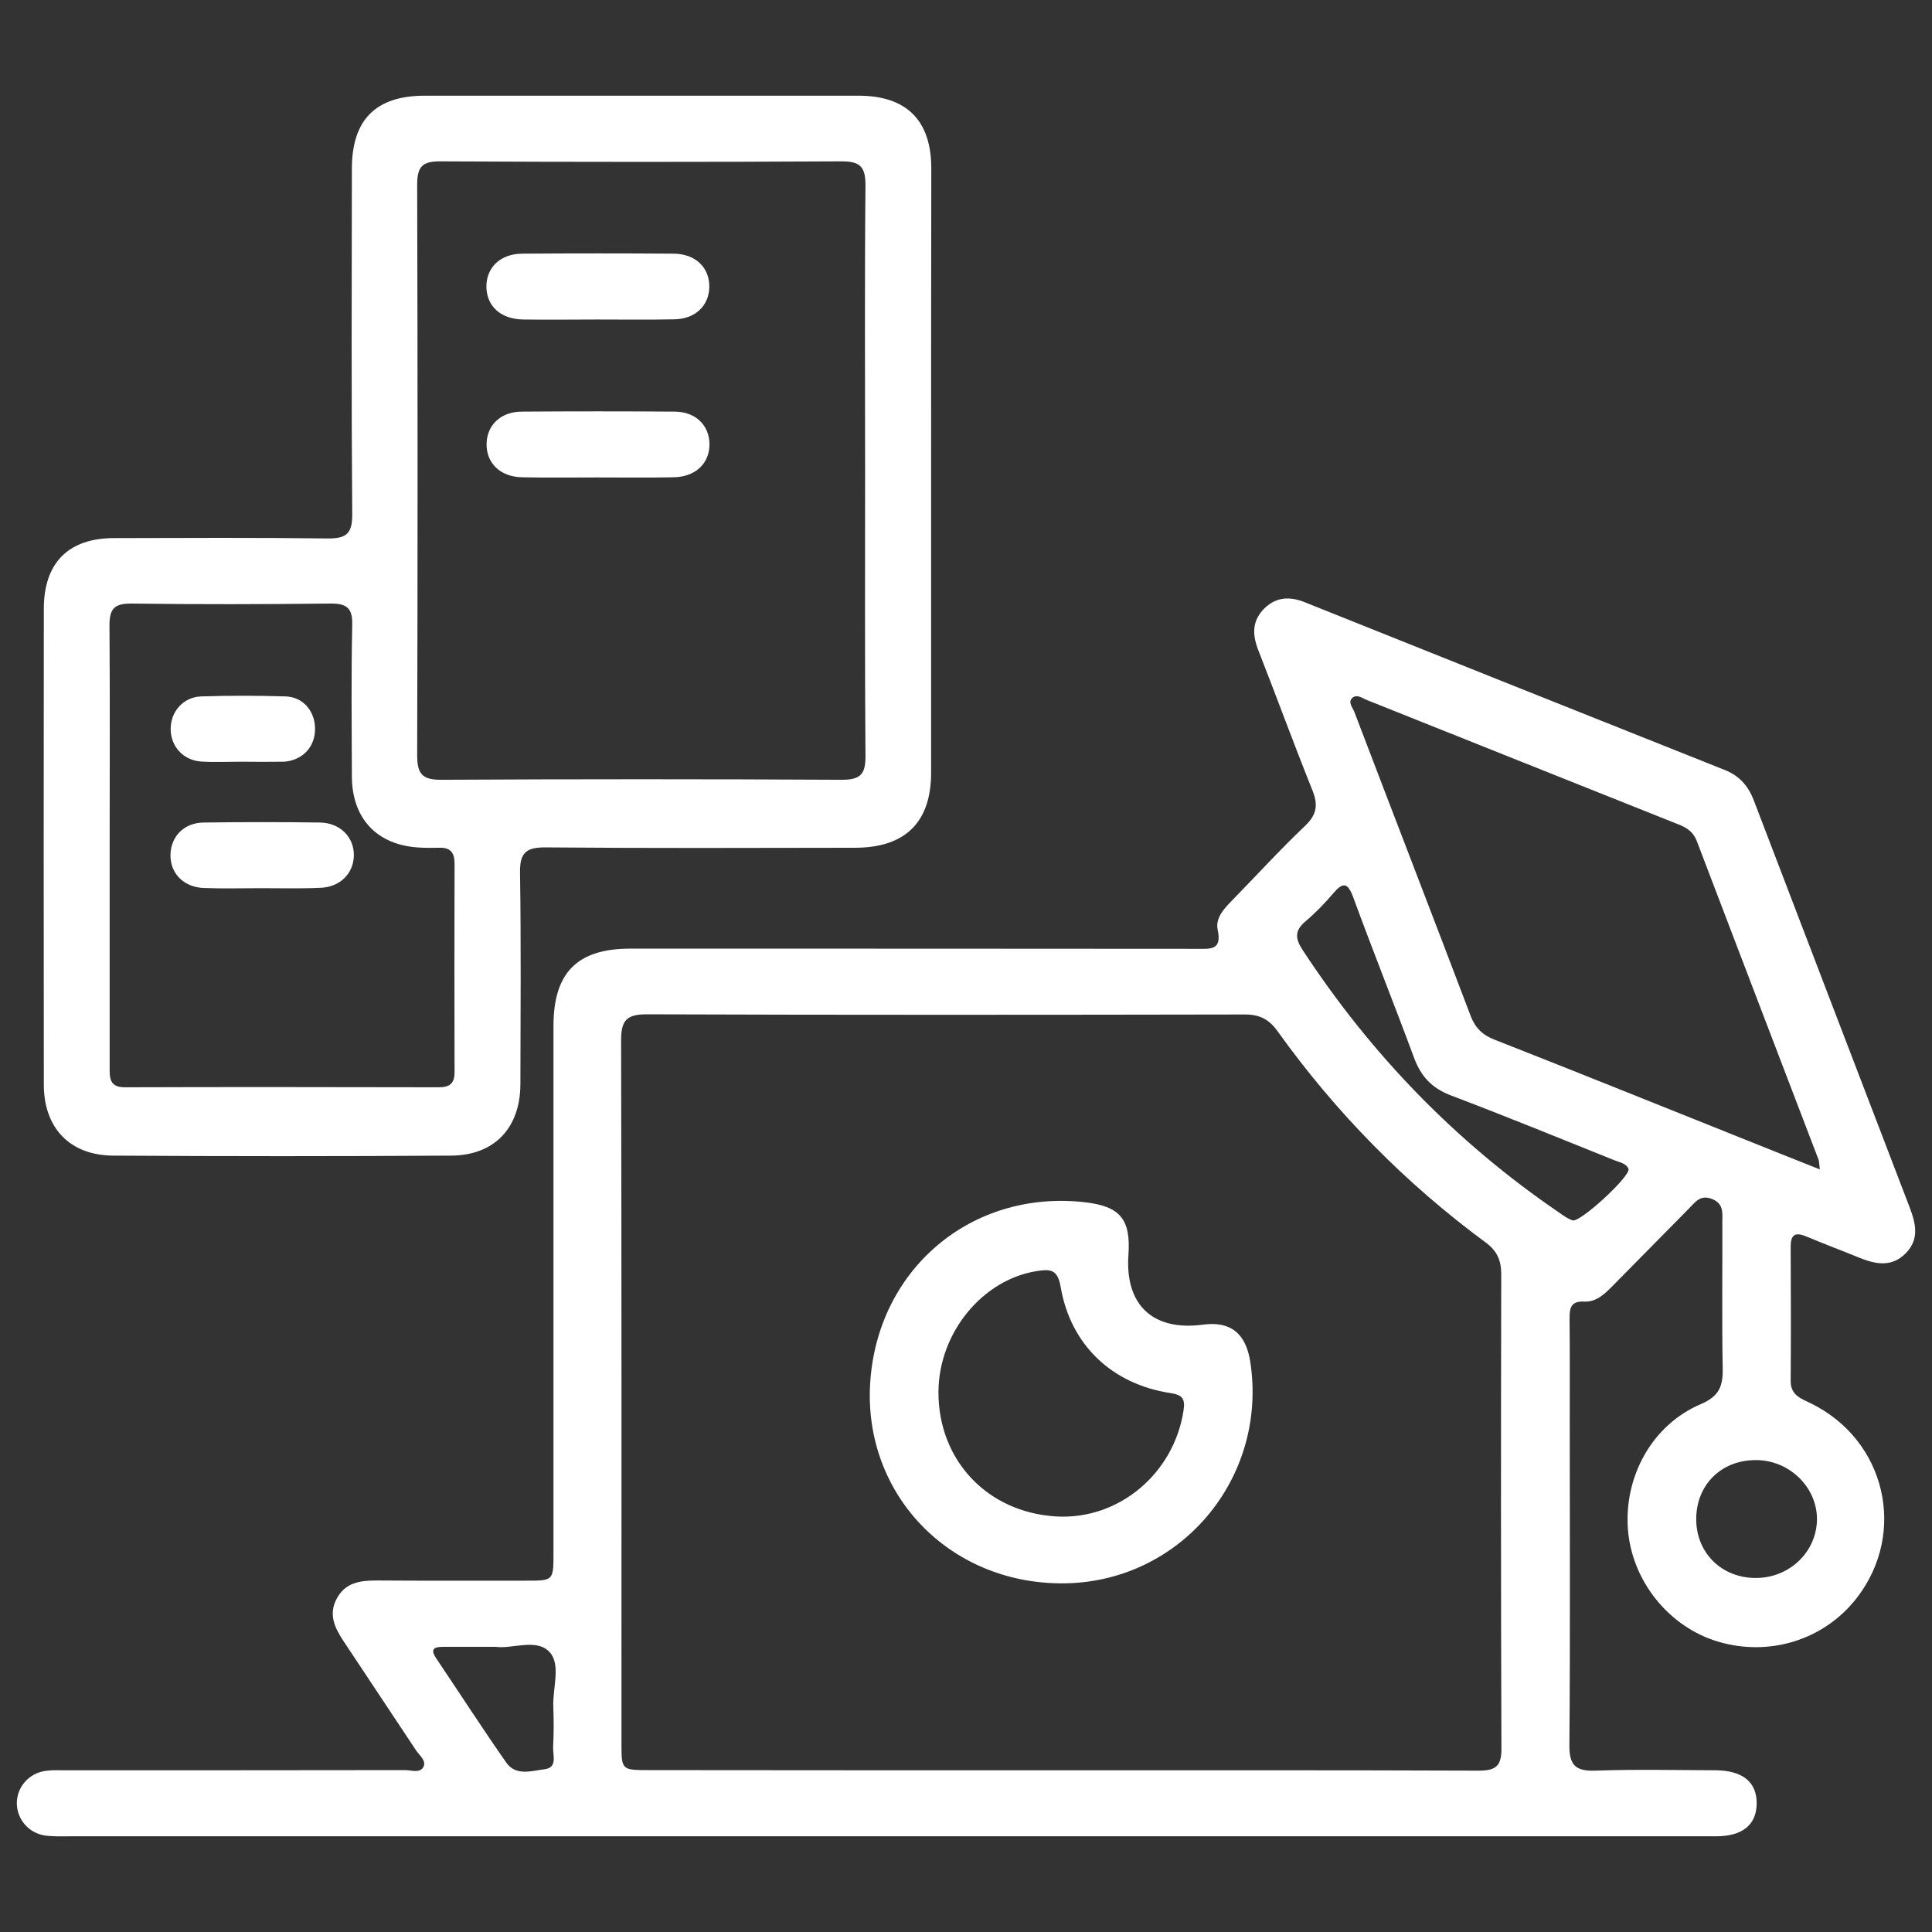 <?xml version="1.0" encoding="utf-8"?>
<!-- Generator: Adobe Illustrator 26.0.3, SVG Export Plug-In . SVG Version: 6.00 Build 0)  -->
<svg version="1.1" id="Layer_1" xmlns="http://www.w3.org/2000/svg" xmlns:xlink="http://www.w3.org/1999/xlink" x="0px" y="0px"
	 viewBox="0 0 1080 1080" style="enable-background:new 0 0 1080 1080;" xml:space="preserve">
<rect x="0" y="0" width="1080" height="1080" fill="#333333" stroke="none"/>
<style type="text/css">
	.st0{fill:#FFFFFF;}
</style>
<g>
	<path class="st0" d="M496.6,1026.5c-152.3,0-304.6,0-456.9,0c-4.8,0-9.6,0.2-14.3-0.4c-9.4-1.3-16-9.2-16-18.2
		c0.1-9.1,6.9-16.8,16.3-18c3.6-0.5,7.3-0.3,11-0.3c63.3,0,126.6,0,189.8-0.1c3.5,0,8.3,1.9,10.2-1.8c1.8-3.6-2.4-6.5-4.3-9.5
		c-13.4-20.3-26.9-40.4-40.3-60.7c-4.8-7.3-8.6-14.7-4-23.6c4.8-9.3,13.2-10.4,22.5-10.4c28,0.2,55.9,0.1,83.9,0.1
		c14.8,0,14.9,0,14.9-15.4c0-98.2,0-196.5,0-294.7c0-29.8,13.3-43.2,42.9-43.2c105.6,0,211.2,0,316.8,0.1c7.4,0,14.1,1,11.6-10.6
		c-1.4-6.5,3.4-11.7,7.9-16.3c13.6-13.9,26.8-28.4,40.9-41.8c6.8-6.4,7.4-12,4-20.3c-10.4-25.9-20-52.2-30.2-78.2
		c-3.4-8.8-3.3-16.5,3.7-23.3c6.7-6.4,14.3-6.5,22.5-3.2c78.2,31.3,156.4,62.6,234.6,93.7c8.1,3.2,13.1,8.8,16.2,16.8
		c29,75.9,58.1,151.8,87.2,227.7c3.4,9,5.6,17.8-2.2,25.7c-8.1,8.2-17.3,6-26.6,2.2c-9.5-3.9-19.2-7.5-28.7-11.5
		c-5.9-2.5-9-1.8-9,5.5c0.1,25,0.2,50,0,75c-0.1,8.3,5.9,10,11.5,12.8c41.6,20.5,53.7,72.1,25.5,108.6c-18,23.3-48.4,33-77.2,24.6
		c-27.8-8.1-48.7-34.1-50.8-63.2c-2.1-29.5,13.7-58.2,40.8-69.7c10.3-4.4,12.4-10.1,12.2-20c-0.5-27.2-0.1-54.4-0.2-81.7
		c0-5,0.9-10.2-5.6-12.9c-6.6-2.7-9.5,1.6-13,5.2c-14.2,14.4-28.4,28.8-42.6,43.2c-4.5,4.6-9.3,9.2-15.9,8.9
		c-7.5-0.4-8.3,3.4-8.3,9.4c0.2,19.5,0.1,39,0.1,58.5c0,60,0.3,119.9-0.2,179.9c-0.1,11.1,3.2,14.8,14.4,14.4
		c22.4-0.8,44.9-0.3,67.3-0.2c15.3,0.1,23.2,6.7,23,18.9c-0.3,11.7-8,18-22.8,18C804.9,1026.5,650.8,1026.5,496.6,1026.5z
		 M592.7,989.6c78,0,156-0.1,234,0.2c9.6,0,12.7-2.7,12.6-12.5c-0.3-88.3-0.3-176.6-0.1-264.9c0-7.7-2.2-13-8.5-17.7
		c-45.1-33.2-83.9-72.7-116.5-118.2c-4.8-6.7-10-9.4-18.3-9.4c-111.5,0.2-223,0.3-334.5-0.1c-11.5,0-14.2,3.8-14.2,14.6
		c0.3,131,0.2,262,0.2,393c0,14.9,0.1,14.9,15.6,14.9C439.7,989.6,516.2,989.6,592.7,989.6z M1017.3,653.7c-0.4-3.3-0.4-4.5-0.7-5.4
		c-22.7-59.4-45.5-118.8-68.1-178.2c-1.9-5-5.5-7.4-10.1-9.2c-58.1-23.1-116.1-46.4-174.1-69.5c-2.6-1-5.6-3.5-8.2-1.4
		c-2.9,2.5,0.1,5.5,1,8c21.6,56.7,43.5,113.2,65,169.9c2.6,6.8,6.7,10.7,13.4,13.3c44.8,17.6,89.5,35.6,134.2,53.5
		C985,640.8,1000.3,647,1017.3,653.7z M910.4,653.5c-1.4-3.3-5-3.7-7.9-4.9c-30.4-12.2-60.7-24.6-91.3-36.2
		c-10.6-4-16.8-10.5-20.7-21c-11.1-30-23-59.7-34-89.7c-3.1-8.5-5.8-8.7-11.3-2.2c-4.8,5.6-9.9,10.9-15.5,15.6
		c-6.1,5.2-5.7,9.6-1.5,16c38.2,58.3,85.7,107.4,143.3,146.7c2.4,1.7,4.9,3.5,7.6,4.4C883.1,683.6,911,658.1,910.4,653.5z
		 M981.4,816.2c-19.4,0-33.4,14.1-33.2,33.4c0.2,18.6,14.2,32.4,33.1,32.5c19,0.1,34.3-14.6,34.4-32.9
		C1015.7,831.2,1000.1,816.1,981.4,816.2z M277.2,920.6c-11,0-20.2,0-29.4,0c-4.5,0-7.7,0.8-4.1,6.2c13.1,19.5,25.9,39.3,39.3,58.5
		c5.4,7.7,14.3,4.6,21.5,3.7c7.4-0.9,4.4-8.1,4.7-12.7c0.4-7.3,0.4-14.7,0.1-22c-0.5-10.5,4.5-23.9-2.2-30.9
		C299.8,915.7,286.1,921.9,277.2,920.6z"/>
	<path class="st0" d="M520.5,264.2c0,55.9,0,111.8,0,167.7c0,27.6-14.3,41.9-42.3,42c-57.7,0.1-115.5,0.3-173.2-0.2
		c-11.2-0.1-14.5,3.2-14.3,14.4c0.6,39.3,0.3,78.7,0.2,118.1c-0.1,24.3-14.5,39.7-38.8,39.8c-62.9,0.4-125.8,0.4-188.7,0
		c-24.4-0.1-38.9-15.5-38.9-39.7c-0.1-88.6-0.1-177.3,0-265.9c0-25.8,13.7-39.6,39.4-39.6c39.7-0.1,79.5-0.3,119.2,0.2
		c10.4,0.1,13.9-2.6,13.8-13.5c-0.5-64.4-0.3-128.7-0.2-193.1c0-27.4,13.3-40.8,40.4-40.9c80.9,0,161.8,0,242.8,0
		c26.9,0,40.7,13.8,40.7,40.7C520.5,150.9,520.5,207.5,520.5,264.2z M483.6,262.8c0-52.9-0.3-105.9,0.2-158.8
		c0.1-10.4-2.6-13.9-13.5-13.8c-74.6,0.4-149.3,0.4-223.9,0c-10.1-0.1-13.2,2.7-13.2,13c0.3,106.3,0.3,212.5,0,318.8
		c0,10.4,2.6,14,13.5,13.9c74.6-0.4,149.3-0.4,223.9,0c10,0,13.3-2.8,13.2-13.1C483.4,369.4,483.6,316.1,483.6,262.8z M61.3,472.6
		c0,41.2,0,82.3,0,123.5c0,6.2-0.4,11.8,8.7,11.7c58.4-0.2,116.9-0.1,175.3,0c5.9,0,8.8-2,8.8-8.3c-0.1-39-0.1-77.9,0-116.9
		c0-6-2.4-8.9-8.5-8.7c-3.7,0.1-7.4,0.1-11-0.1c-23.6-1.2-37.8-16-37.9-39.7c-0.1-28.3-0.4-56.6,0.2-84.9
		c0.2-9.3-3.1-11.9-12.1-11.8c-37.1,0.4-74.3,0.5-111.4,0c-10.1-0.1-12.3,3.5-12.2,12.8C61.5,391,61.3,431.8,61.3,472.6z"/>
	<path class="st0" d="M593.2,885.1c-62.8-0.2-110.3-49.8-106.8-111.4c3.7-63.9,56.3-108.6,119.5-101.7c20.2,2.2,26.3,9.4,24.9,29.5
		c-2,28,13.7,42.7,41.6,39c15.3-2.1,24,4.7,26.5,20.7C709,826.8,659.1,885.4,593.2,885.1z M524.6,778.2
		c-0.1,37.6,26.8,67.1,65.7,69.5c35.4,2.1,66-24.3,71.3-59.2c1.1-6.9-0.9-8.8-7.5-9.8c-32.5-5-55.7-26.9-61.2-59.4
		c-1.7-9.8-5.8-9.9-13.1-8.8C549.2,715.2,524.7,745.1,524.6,778.2z"/>
	<path class="st0" d="M334.2,178.6c-13.9,0-27.9,0.2-41.8,0c-12.5-0.2-20.3-7.4-20.5-18.2c-0.1-10.8,7.7-18.5,20-18.6
		c28.2-0.2,56.5-0.2,84.7,0c12.2,0.1,20.1,7.8,19.9,18.7c-0.2,10.4-7.8,17.8-19.5,18C362.8,178.8,348.5,178.6,334.2,178.6z"/>
	<path class="st0" d="M333.7,266.9c-13.9,0-27.9,0.2-41.8-0.1c-12.2-0.2-20.1-7.9-19.9-18.7c0.2-10.4,7.8-17.9,19.5-18
		c28.6-0.2,57.2-0.2,85.8,0c11.6,0.1,19.2,7.7,19.3,18.1c0.1,10.8-7.8,18.4-20,18.6C362.3,267.1,348,266.9,333.7,266.9z"/>
	<path class="st0" d="M146,496.5c-10.7,0-21.3,0.3-32-0.1c-11.4-0.4-19-8.3-18.7-18.8c0.3-10.1,7.6-17.7,18.6-17.8
		c21.7-0.3,43.4-0.3,65,0c11.4,0.2,19.2,8.4,18.9,18.7c-0.3,9.9-7.8,17.4-18.7,17.8C168.1,496.8,157,496.5,146,496.5z"/>
	<path class="st0" d="M135.5,425.8c-7.7,0-15.5,0.4-23.1-0.1c-10-0.7-17-8.5-17-18.2c0-9.7,7-17.8,17-18.2c15.8-0.5,31.6-0.5,47.4,0
		c9.6,0.4,16.1,8.1,16.3,17.6c0.3,10-6.3,17.6-16.3,18.8c-0.7,0.1-1.5,0.1-2.2,0.1C150.1,425.9,142.8,425.9,135.5,425.8
		C135.5,425.8,135.5,425.8,135.5,425.8z"/>
</g>
</svg>
